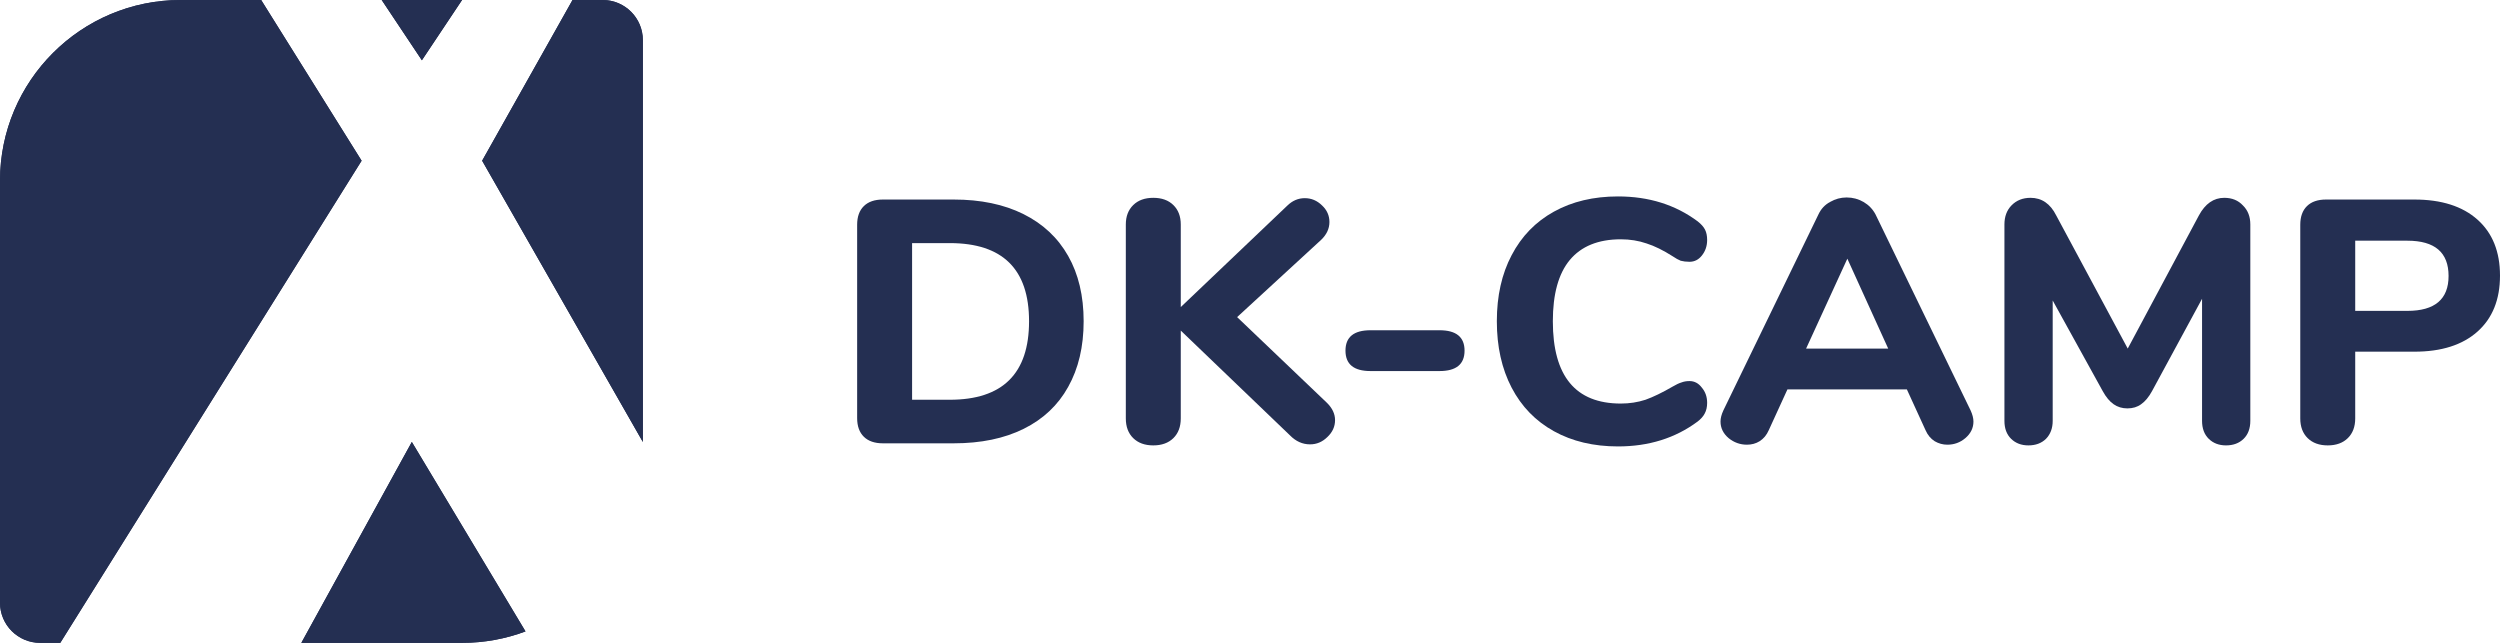 <svg width="140" height="36" viewBox="0 0 140 36" fill="none" xmlns="http://www.w3.org/2000/svg">
<path d="M10.118 2.64529e-06C4.529 0.004 0 4.536 0 10.125V33.75C0 34.993 1.007 36 2.25 36L3.375 36L20.25 9L14.625 0H10.125C10.123 0 10.12 8.81862e-07 10.118 2.64529e-06Z" fill="#242F52"/>
<path d="M33.756 8.58307e-06H32.062L27 9L36 24.75V2.25C36 1.009 34.996 0.003 33.756 8.58307e-06Z" fill="#242F52"/>
<path d="M29.428 35.359L23.062 24.75L16.875 36L25.875 36C27.125 36 28.322 35.773 29.428 35.359Z" fill="#242F52"/>
<path d="M21.375 8.58307e-06L23.625 3.375L25.875 8.58307e-06H21.375Z" fill="#242F52"/>
<path d="M10.118 2.64529e-06C4.529 0.004 0 4.536 0 10.125V33.75C0 34.993 1.007 36 2.25 36L3.375 36L20.25 9L14.625 0H10.125C10.123 0 10.12 8.81862e-07 10.118 2.64529e-06Z" fill="#242F52"/>
<path d="M33.756 8.58307e-06H32.062L27 9L36 24.75V2.25C36 1.009 34.996 0.003 33.756 8.58307e-06Z" fill="#242F52"/>
<path d="M29.428 35.359L23.062 24.75L16.875 36L25.875 36C27.125 36 28.322 35.773 29.428 35.359Z" fill="#242F52"/>
<path d="M21.375 8.58307e-06L23.625 3.375L25.875 8.58307e-06H21.375Z" fill="#242F52"/>
<path d="M49.44 24.826C48.98 24.826 48.625 24.703 48.375 24.458C48.125 24.212 48 23.864 48 23.412V12.588C48 12.136 48.125 11.787 48.375 11.542C48.625 11.297 48.98 11.174 49.44 11.174H53.405C54.918 11.174 56.219 11.445 57.311 11.988C58.403 12.53 59.238 13.311 59.816 14.331C60.395 15.35 60.684 16.57 60.684 17.99C60.684 19.41 60.395 20.637 59.816 21.669C59.251 22.689 58.422 23.47 57.331 24.012C56.239 24.555 54.931 24.826 53.405 24.826H49.44ZM53.188 22.386C56.147 22.386 57.627 20.921 57.627 17.99C57.627 15.073 56.147 13.614 53.188 13.614H51.077V22.386H53.188Z" fill="#242F52"/>
<path d="M74.31 22.56C74.612 22.857 74.763 23.18 74.763 23.528C74.763 23.89 74.619 24.206 74.329 24.477C74.053 24.748 73.731 24.884 73.363 24.884C72.942 24.884 72.567 24.716 72.238 24.38L66.123 18.513V23.431C66.123 23.896 65.985 24.264 65.709 24.535C65.433 24.806 65.058 24.942 64.584 24.942C64.111 24.942 63.736 24.806 63.46 24.535C63.184 24.264 63.046 23.896 63.046 23.431V12.569C63.046 12.117 63.184 11.755 63.46 11.484C63.736 11.213 64.111 11.078 64.584 11.078C65.058 11.078 65.433 11.213 65.709 11.484C65.985 11.755 66.123 12.117 66.123 12.569V17.196L72.081 11.523C72.37 11.239 72.699 11.097 73.067 11.097C73.435 11.097 73.757 11.232 74.034 11.504C74.31 11.762 74.448 12.072 74.448 12.433C74.448 12.807 74.29 13.143 73.974 13.44L69.279 17.758L74.31 22.56Z" fill="#242F52"/>
<path d="M76.748 20.779C75.814 20.779 75.347 20.398 75.347 19.636C75.347 18.875 75.814 18.494 76.748 18.494H80.614C81.548 18.494 82.015 18.875 82.015 19.636C82.015 20.398 81.548 20.779 80.614 20.779H76.748Z" fill="#242F52"/>
<path d="M90.609 25C89.241 25 88.044 24.716 87.019 24.148C85.993 23.58 85.204 22.767 84.651 21.708C84.099 20.65 83.823 19.41 83.823 17.99C83.823 16.57 84.099 15.338 84.651 14.292C85.204 13.233 85.993 12.42 87.019 11.852C88.044 11.284 89.241 11 90.609 11C92.332 11 93.818 11.465 95.067 12.394C95.264 12.549 95.403 12.704 95.481 12.859C95.56 13.014 95.6 13.207 95.6 13.44C95.6 13.775 95.501 14.066 95.304 14.311C95.12 14.544 94.89 14.66 94.614 14.66C94.429 14.66 94.265 14.64 94.12 14.602C93.989 14.55 93.838 14.466 93.667 14.35C93.141 14.014 92.654 13.775 92.207 13.633C91.76 13.479 91.28 13.401 90.767 13.401C89.504 13.401 88.551 13.788 87.906 14.563C87.275 15.325 86.959 16.467 86.959 17.99C86.959 21.063 88.228 22.599 90.767 22.599C91.253 22.599 91.714 22.528 92.148 22.386C92.582 22.231 93.088 21.986 93.667 21.65C93.864 21.534 94.028 21.456 94.16 21.418C94.291 21.366 94.442 21.34 94.614 21.34C94.89 21.34 95.12 21.463 95.304 21.708C95.501 21.941 95.6 22.224 95.6 22.56C95.6 22.793 95.554 22.993 95.462 23.16C95.383 23.315 95.251 23.464 95.067 23.606C93.818 24.535 92.332 25 90.609 25Z" fill="#242F52"/>
<path d="M110.355 22.986C110.46 23.218 110.513 23.425 110.513 23.606C110.513 23.967 110.361 24.277 110.059 24.535C109.77 24.78 109.434 24.903 109.053 24.903C108.803 24.903 108.566 24.839 108.343 24.709C108.119 24.567 107.948 24.361 107.83 24.09L106.784 21.805H100.097L99.051 24.09C98.933 24.361 98.762 24.567 98.538 24.709C98.328 24.839 98.091 24.903 97.828 24.903C97.447 24.903 97.105 24.78 96.802 24.535C96.5 24.277 96.349 23.967 96.349 23.606C96.349 23.425 96.401 23.218 96.507 22.986L101.833 12.007C101.978 11.697 102.195 11.465 102.484 11.31C102.773 11.142 103.082 11.058 103.411 11.058C103.753 11.058 104.069 11.142 104.358 11.31C104.647 11.478 104.871 11.71 105.029 12.007L110.355 22.986ZM101.142 19.52H105.739L103.451 14.486L101.142 19.52Z" fill="#242F52"/>
<path d="M124.558 11.078C124.992 11.078 125.34 11.22 125.603 11.504C125.88 11.775 126.018 12.13 126.018 12.569V23.567C126.018 23.993 125.893 24.329 125.643 24.574C125.393 24.819 125.064 24.942 124.656 24.942C124.262 24.942 123.94 24.819 123.69 24.574C123.44 24.329 123.315 23.993 123.315 23.567V16.732L120.514 21.902C120.33 22.237 120.126 22.483 119.902 22.638C119.692 22.793 119.435 22.87 119.133 22.87C118.844 22.87 118.587 22.793 118.364 22.638C118.14 22.483 117.936 22.237 117.752 21.902L114.951 16.828V23.567C114.951 23.98 114.826 24.316 114.576 24.574C114.326 24.819 113.997 24.942 113.59 24.942C113.195 24.942 112.873 24.819 112.623 24.574C112.373 24.329 112.248 23.993 112.248 23.567V12.569C112.248 12.13 112.38 11.775 112.643 11.504C112.919 11.22 113.274 11.078 113.708 11.078C114.339 11.078 114.819 11.407 115.148 12.065L119.153 19.52L123.138 12.065C123.493 11.407 123.966 11.078 124.558 11.078Z" fill="#242F52"/>
<path d="M130.354 24.942C129.88 24.942 129.505 24.806 129.229 24.535C128.953 24.264 128.815 23.896 128.815 23.431V12.588C128.815 12.136 128.94 11.787 129.19 11.542C129.44 11.297 129.795 11.174 130.255 11.174H135.206C136.719 11.174 137.896 11.549 138.737 12.297C139.579 13.046 140 14.092 140 15.434C140 16.777 139.579 17.823 138.737 18.571C137.896 19.32 136.719 19.694 135.206 19.694H131.892V23.431C131.892 23.896 131.754 24.264 131.478 24.535C131.202 24.806 130.827 24.942 130.354 24.942ZM134.812 17.409C136.351 17.409 137.12 16.758 137.12 15.454C137.12 14.137 136.351 13.479 134.812 13.479H131.892V17.409H134.812Z" fill="#242F52"/>
</svg>
